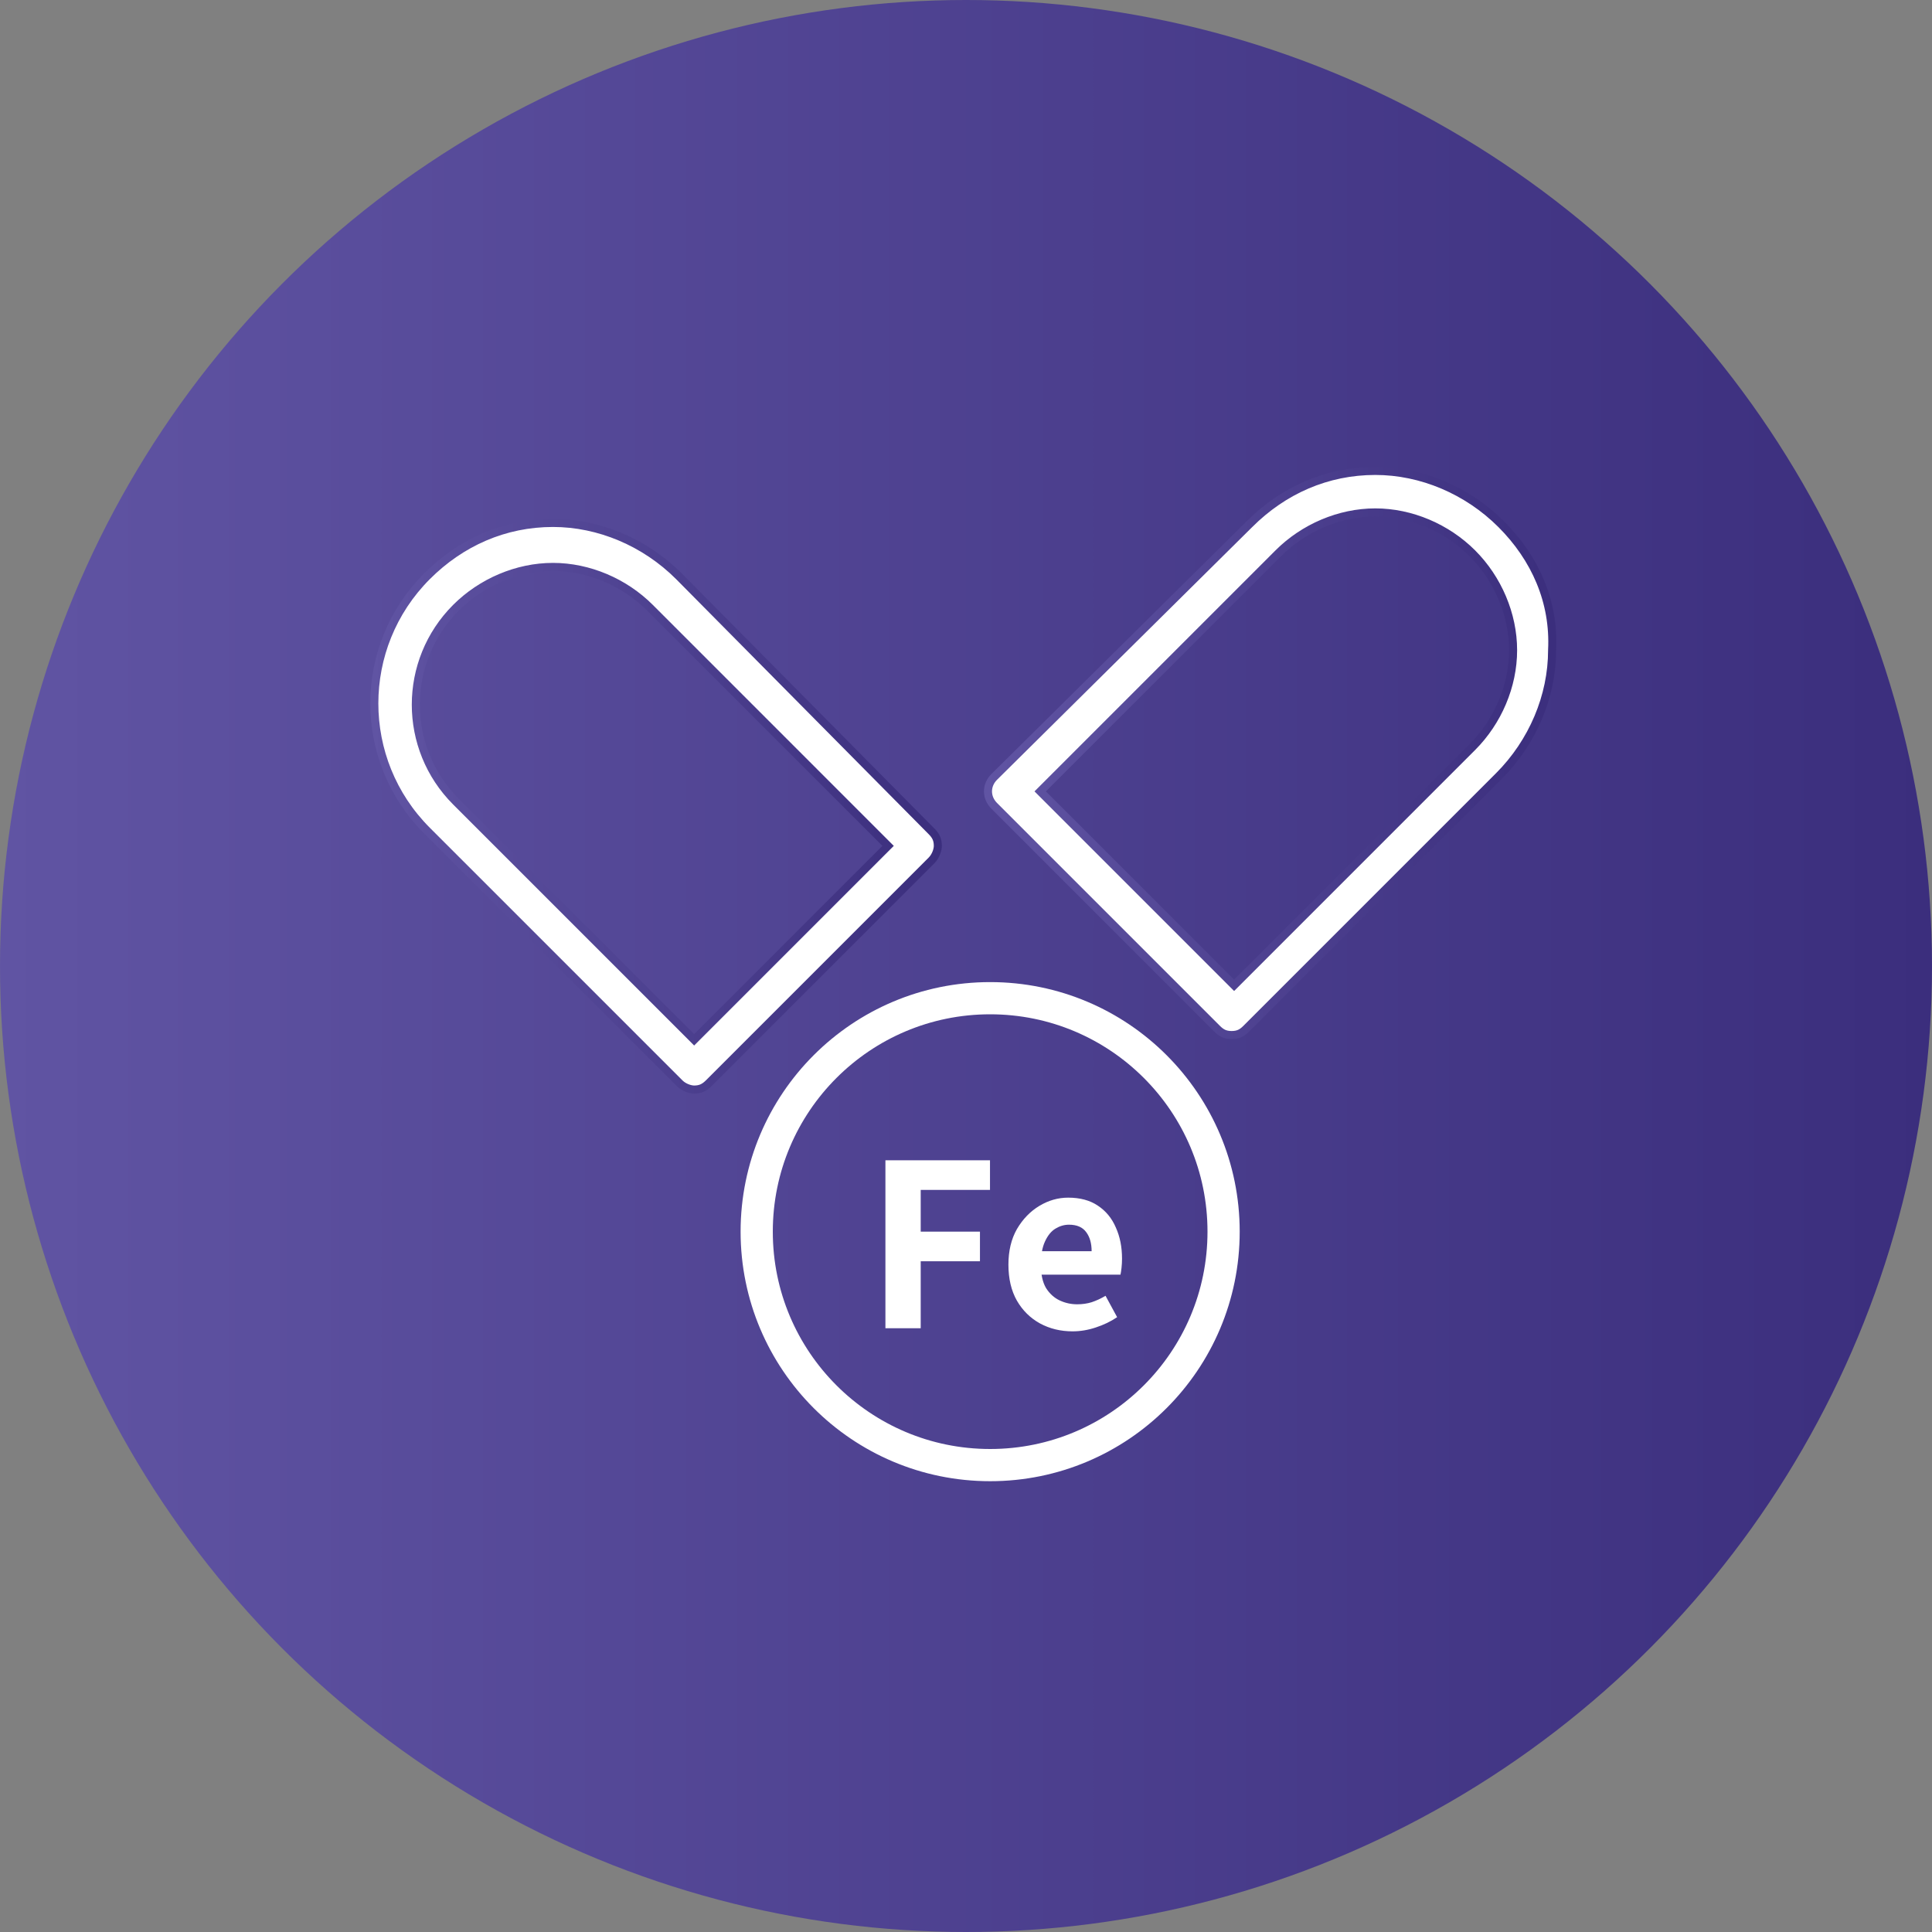 <svg xmlns="http://www.w3.org/2000/svg" fill="none" viewBox="0 0 120 120" height="120" width="120">
<rect x="0" y="0" width="120" height="120" fill="#808080" stroke="none"/>
<circle fill="url(#paint0_linear_150_329)" r="60" cy="60" cx="60"></circle>
<path stroke-width="0.5" stroke="url(#paint1_linear_150_329)" fill="white" d="M57.861 51.638L57.862 51.639C58.001 51.778 58.095 51.907 58.156 52.044C58.217 52.18 58.25 52.337 58.25 52.539C58.25 52.785 58.119 53.181 57.862 53.439L44.016 67.285C43.876 67.424 43.747 67.518 43.61 67.579C43.474 67.64 43.317 67.673 43.115 67.673C42.87 67.673 42.473 67.543 42.215 67.285L26.523 51.593C22.159 47.229 22.159 40.156 26.523 35.792C28.633 33.682 31.34 32.481 34.346 32.481C37.2 32.481 40.06 33.683 42.169 35.792C42.169 35.792 42.169 35.792 42.169 35.792L57.861 51.638ZM42.939 64.408L43.115 64.585L43.292 64.408L54.984 52.715L55.161 52.539L54.984 52.362L40.369 37.746C38.786 36.163 36.569 35.212 34.346 35.212C32.123 35.212 29.907 36.163 28.323 37.746C24.995 41.075 24.995 46.464 28.323 49.792L42.939 64.408Z"></path>
<path stroke-width="0.5" stroke="url(#paint2_linear_150_329)" fill="white" d="M77.599 32.562L77.6 32.561C79.71 30.451 82.417 29.25 85.423 29.25C88.277 29.25 91.137 30.453 93.246 32.561C95.357 34.672 96.554 37.375 96.404 40.372L96.404 40.372V40.385C96.404 43.239 95.201 46.099 93.092 48.208L77.4 63.9C77.261 64.039 77.132 64.134 76.995 64.195C76.858 64.255 76.701 64.288 76.5 64.288C76.298 64.288 76.141 64.255 76.005 64.195C75.868 64.134 75.739 64.039 75.6 63.9L61.754 50.054C61.236 49.536 61.236 48.772 61.753 48.254C61.753 48.254 61.753 48.254 61.754 48.254L77.599 32.562ZM76.477 61.023L76.654 61.2L76.831 61.023L91.446 46.407C93.029 44.824 93.981 42.608 93.981 40.385C93.981 38.162 93.029 35.945 91.446 34.362C89.862 32.778 87.646 31.827 85.423 31.827C83.2 31.827 80.983 32.778 79.4 34.362L64.785 48.977L64.608 49.154L64.785 49.331L76.477 61.023Z"></path>
<circle stroke-width="2" stroke="white" r="14.5" cy="76.5" cx="61.5"></circle>
<path fill="white" d="M54.995 82.5V72.068H61.49V73.908H57.187V76.5H60.867V78.34H57.187V82.5H54.995ZM66.619 82.692C65.872 82.692 65.195 82.527 64.587 82.196C63.99 81.865 63.515 81.396 63.163 80.788C62.811 80.169 62.635 79.423 62.635 78.548C62.635 77.695 62.811 76.959 63.163 76.34C63.526 75.721 63.99 75.241 64.555 74.9C65.12 74.559 65.718 74.388 66.347 74.388C67.083 74.388 67.696 74.553 68.187 74.884C68.688 75.215 69.062 75.668 69.307 76.244C69.563 76.809 69.691 77.455 69.691 78.18C69.691 78.372 69.68 78.564 69.659 78.756C69.638 78.937 69.616 79.076 69.595 79.172H64.363L64.347 77.716H67.803C67.803 77.225 67.691 76.831 67.467 76.532C67.243 76.223 66.886 76.068 66.395 76.068C66.107 76.068 65.83 76.148 65.563 76.308C65.296 76.468 65.078 76.735 64.907 77.108C64.736 77.471 64.651 77.951 64.651 78.548C64.651 79.156 64.758 79.641 64.971 80.004C65.195 80.356 65.478 80.612 65.819 80.772C66.16 80.932 66.523 81.012 66.907 81.012C67.227 81.012 67.526 80.969 67.803 80.884C68.091 80.788 68.379 80.655 68.667 80.484L69.387 81.812C68.992 82.079 68.55 82.292 68.059 82.452C67.579 82.612 67.099 82.692 66.619 82.692Z"></path>
<defs>
<linearGradient gradientUnits="userSpaceOnUse" y2="60" x2="120" y1="60" x1="0" id="paint0_linear_150_329">
<stop stop-color="#6054A3"></stop>
<stop stop-color="#3B2E7D" offset="1"></stop>
</linearGradient>
<linearGradient gradientUnits="userSpaceOnUse" y2="50.077" x2="58.5" y1="50.077" x1="23" id="paint1_linear_150_329">
<stop stop-color="#6054A3"></stop>
<stop stop-color="#3B2E7D" offset="1"></stop>
</linearGradient>
<linearGradient gradientUnits="userSpaceOnUse" y2="46.769" x2="96.667" y1="46.769" x1="61.115" id="paint2_linear_150_329">
<stop stop-color="#6054A3"></stop>
<stop stop-color="#3B2E7D" offset="1"></stop>
</linearGradient>
</defs>
</svg>
